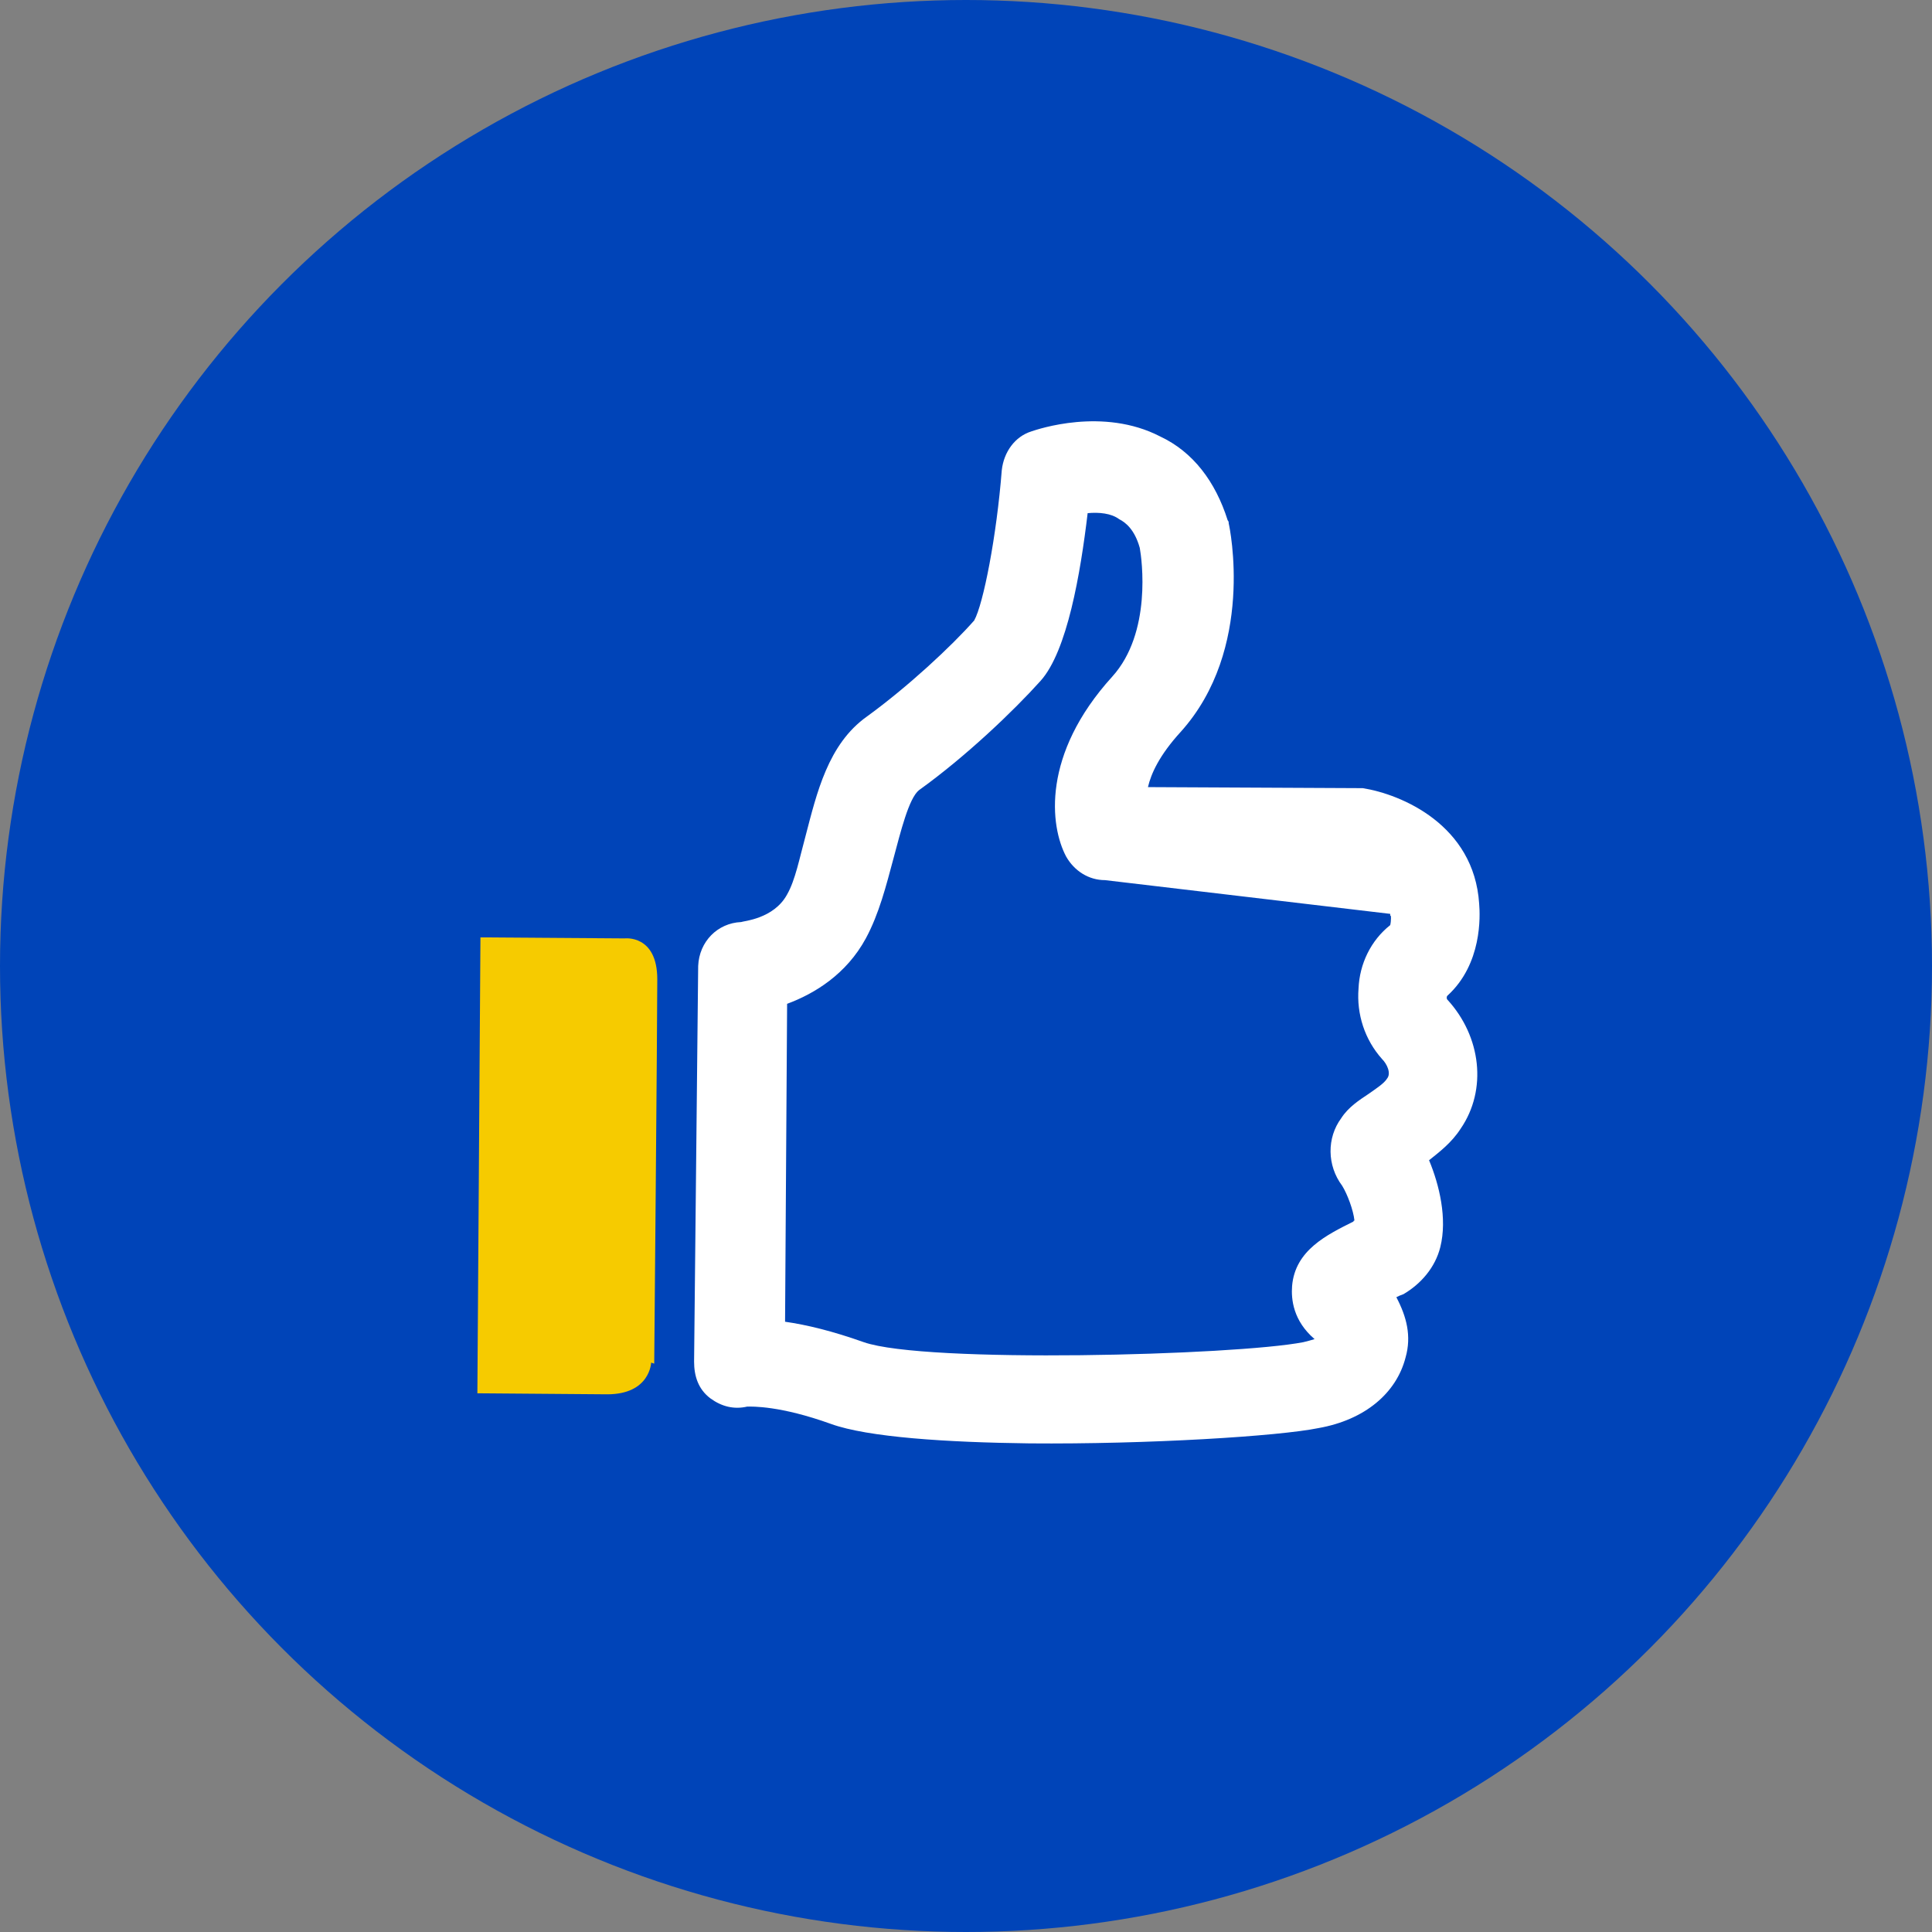 <?xml version="1.0" encoding="utf-8"?>
<!-- Generator: Adobe Illustrator 26.5.0, SVG Export Plug-In . SVG Version: 6.00 Build 0)  -->
<svg version="1.1" id="Layer_1" xmlns="http://www.w3.org/2000/svg" xmlns:xlink="http://www.w3.org/1999/xlink" x="0px" y="0px"
	 viewBox="0 0 189 189" style="enable-background:new 0 0 189 189;" xml:space="preserve">
<rect x="0" y="0" width="189" height="189" fill="#808080" stroke="none"/>
<style type="text/css">
	.st0{fill:#0044B8;}
	.st1{fill:#FFFFFF;}
	.st2{fill:#F6CB00;}
</style>
<circle class="st0" cx="94.5" cy="94.5" r="94.5"/>
<path class="st1" d="M144.7,88.4c-0.5-7.7-7.6-10.7-11.4-11.3c-0.2,0-0.3,0-0.5,0L112.3,77c0.3-1.3,1.1-3.1,3.2-5.4
	c7.3-8.1,4.8-20,4.7-20.4c0-0.1,0-0.2-0.1-0.3c-1.2-3.8-3.4-6.7-6.6-8.2c-5.6-2.9-12-0.7-12.6-0.5c-1.6,0.5-2.7,2-2.9,3.8
	c-0.5,6.4-1.8,13.1-2.7,14.7c-2.2,2.5-6.5,6.5-10.5,9.4c-3.8,2.7-4.9,7.5-6,11.7c-0.6,2.2-1,4.3-1.8,5.7c-1.3,2.4-4.3,2.6-4.5,2.7
	c-2.3,0.1-4.1,1.9-4.2,4.3l-0.4,38.7c0,1.4,0.4,2.7,1.6,3.6c1.1,0.8,2.3,1.1,3.6,0.8c0.5,0,3.2-0.1,8.2,1.7
	c3.6,1.3,11.3,1.8,19.4,1.9c11.6,0.1,24.4-0.7,28.3-1.5c4.5-0.8,7.6-3.4,8.5-6.9c0.6-2.1,0.1-4-0.9-5.9c0.2-0.1,0.4-0.2,0.7-0.3
	c1.7-1,3.1-2.6,3.6-4.6c0.7-2.8-0.1-6.1-1.1-8.5c1-0.8,2.2-1.7,3.1-3.1c2.6-3.8,2-9-1.3-12.6c-0.1-0.1-0.1-0.3,0-0.4
	C145,94.3,144.8,89.6,144.7,88.4L144.7,88.4z M136,89.4v0.2c0.1-0.2,0.1,0.5,0,0.9c-1.9,1.5-3,3.8-3.1,6.2c-0.2,2.5,0.6,5,2.3,6.9
	c0.5,0.5,0.9,1.4,0.5,1.9c-0.3,0.5-1.1,1-1.8,1.5c-0.9,0.6-2,1.3-2.7,2.4c-1.4,1.9-1.4,4.6,0.1,6.6c0.5,0.8,1.1,2.4,1.2,3.4
	c0,0-0.1,0-0.1,0.1c-2.6,1.3-5.7,2.8-6,6.3c-0.1,1.3,0.1,3.4,2.2,5.2c-0.3,0.1-0.7,0.2-1.1,0.3c-6.7,1.3-37,2.1-43,0
	c-3.1-1.1-5.6-1.7-7.7-2L77,98.2c2.7-1,5.8-2.9,7.7-6.4c1.3-2.4,2-5.2,2.7-7.8s1.5-5.9,2.5-6.7c4.6-3.3,9.3-7.8,11.9-10.7
	s3.9-10.5,4.6-16.4c1.1-0.1,2.3,0,3.1,0.6c0.6,0.3,1.5,1,2,2.8c0.2,1.1,1.2,8.3-2.7,12.6c-6.9,7.6-6.1,14.6-4.5,17.6
	c0.8,1.4,2.2,2.3,3.8,2.3"/>
<path class="st2" d="M61.1,91.8L47,91.7l-0.3,44.6l12.7,0.1c4.2,0,4.3-3.1,4.3-3.1l0.3,0.1c0,0,0.3-33.4,0.3-37.6
	C64.3,91.4,61.1,91.8,61.1,91.8z"/>
</svg>

